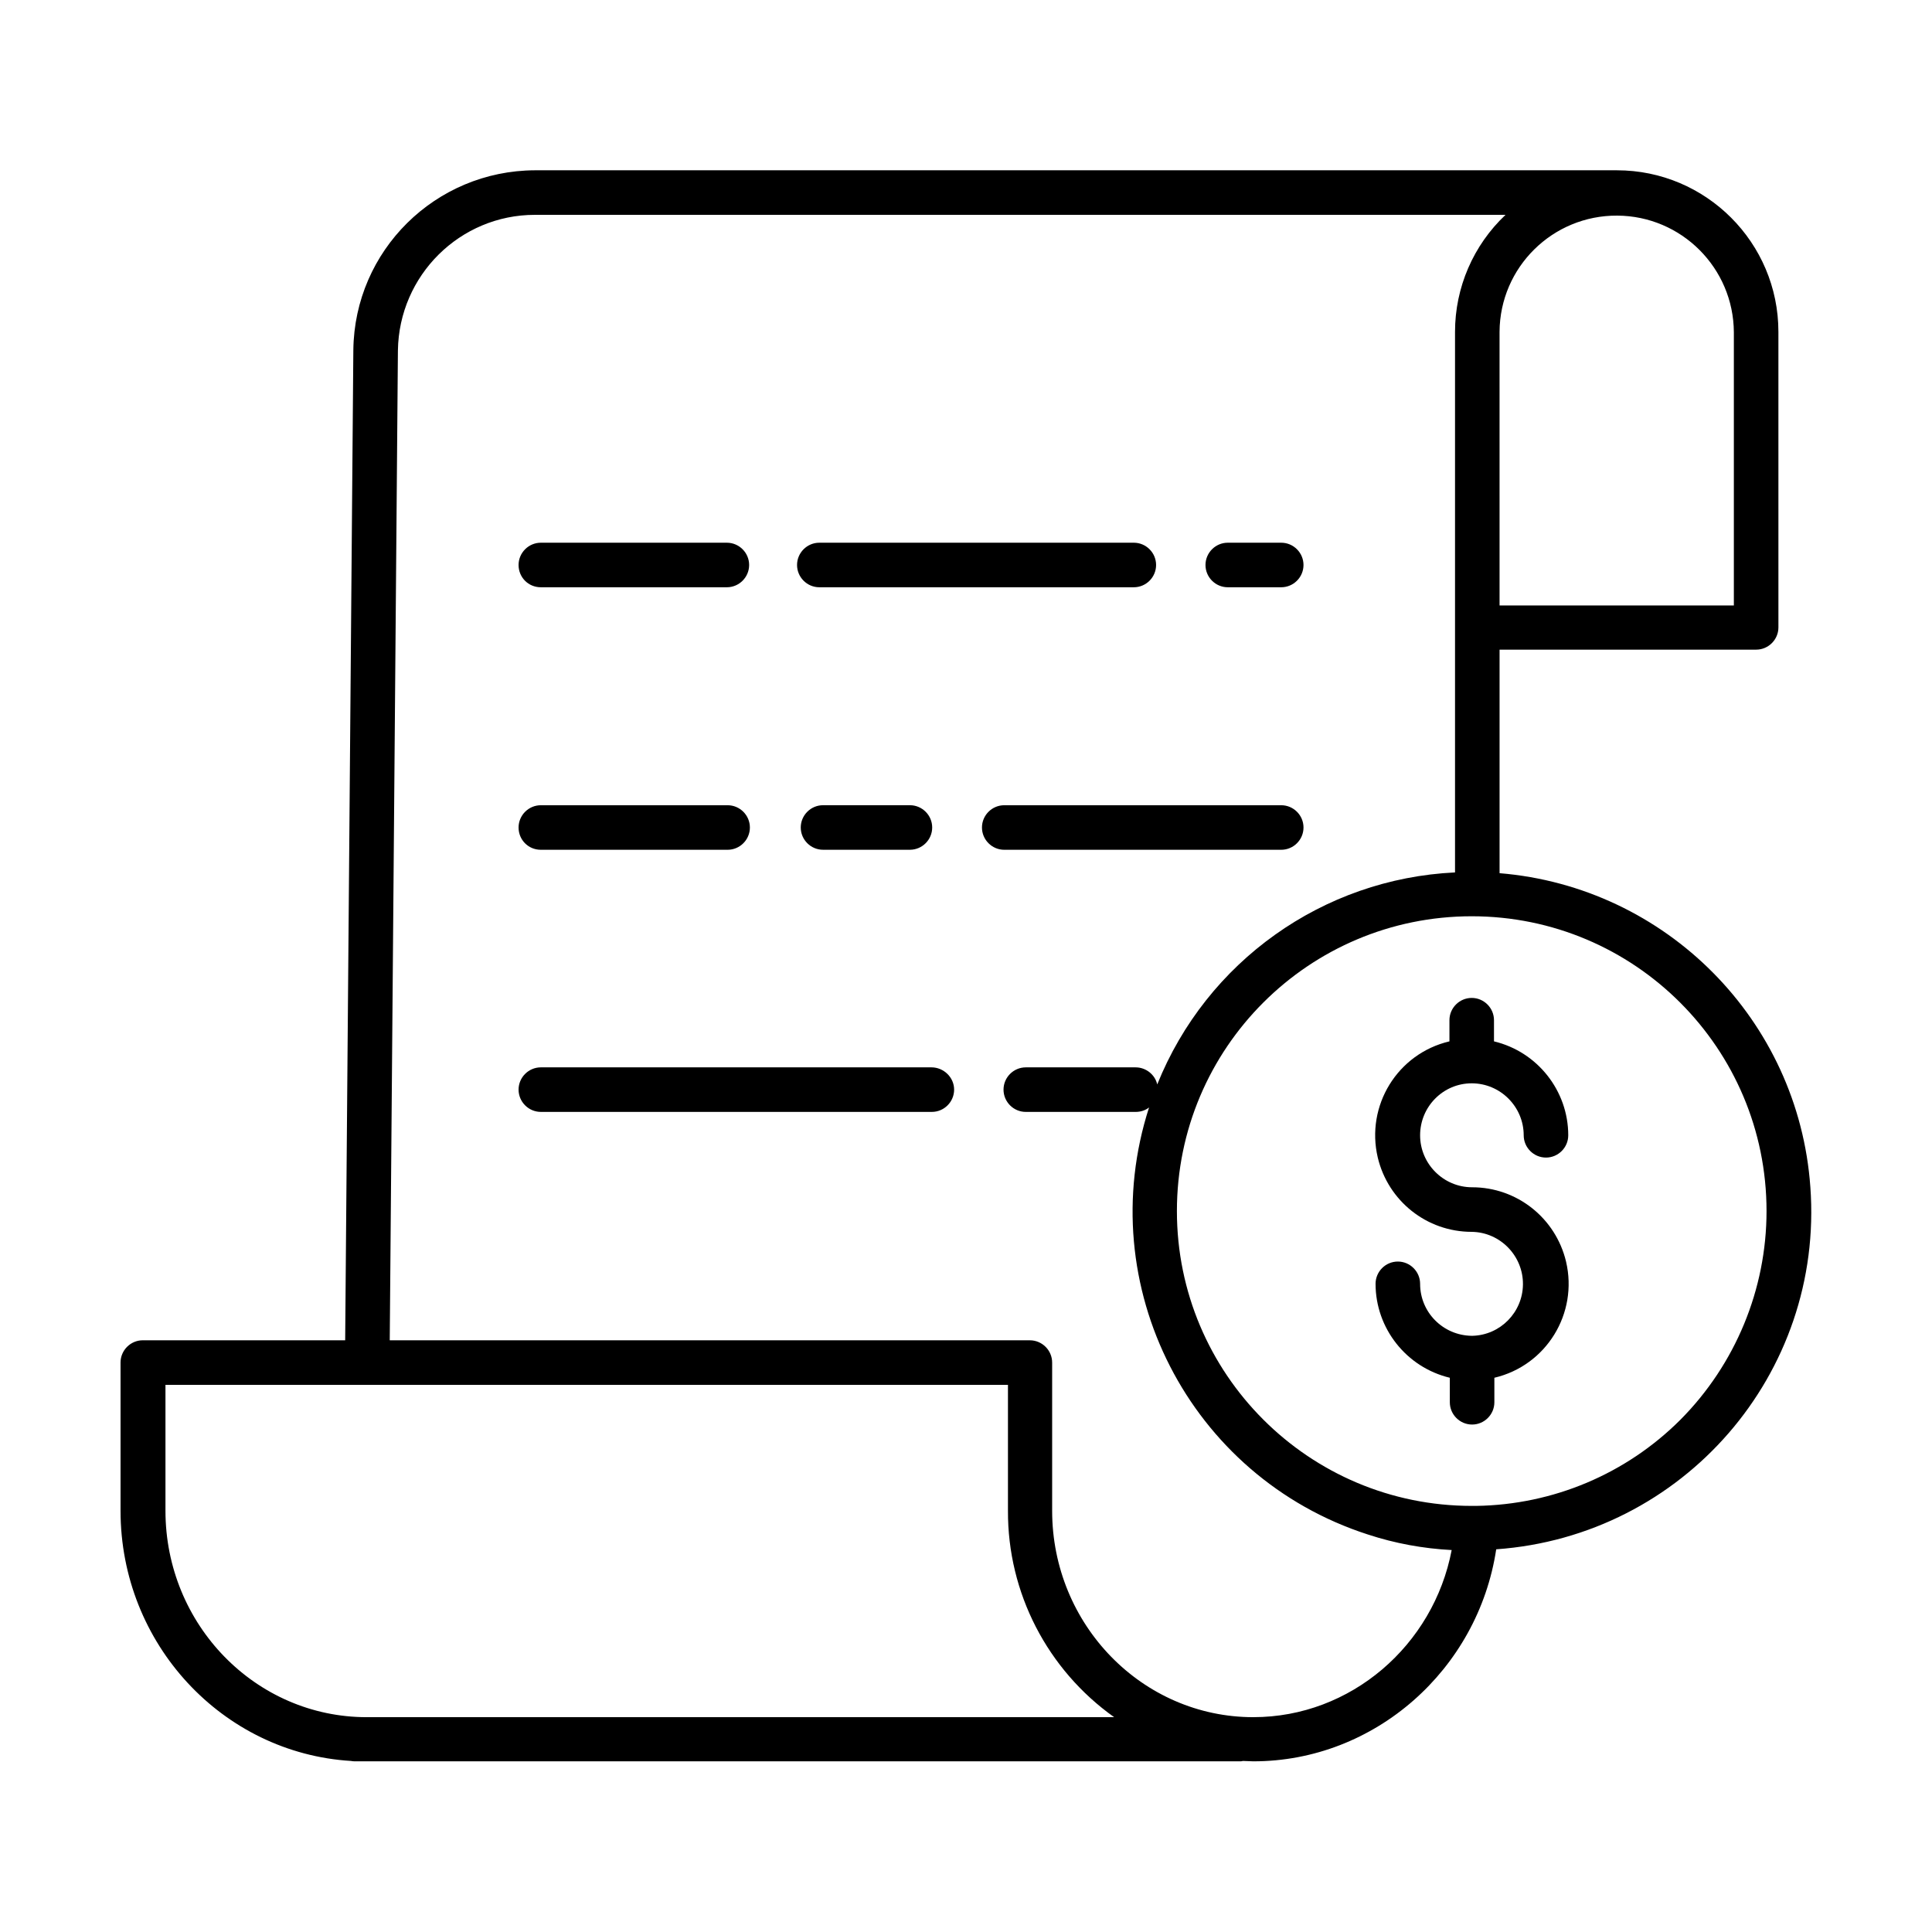 <?xml version="1.0" encoding="UTF-8"?>
<!-- The Best Svg Icon site in the world: iconSvg.co, Visit us! https://iconsvg.co -->
<svg fill="#000000" width="800px" height="800px" version="1.1" viewBox="144 144 512 512" xmlns="http://www.w3.org/2000/svg">
 <g>
  <path d="m287.33 299.63h49.297c3.246 0 5.902-2.656 5.902-5.902 0-3.246-2.656-5.902-5.902-5.902h-49.297c-3.246 0-5.902 2.656-5.902 5.902-0.004 3.246 2.555 5.902 5.902 5.902z"/>
  <path d="m483.54 369.2c3.246 0 5.902-2.656 5.902-5.902s-2.656-5.902-5.902-5.902h-73.406c-3.246 0-5.902 2.656-5.902 5.902s2.656 5.902 5.902 5.902z"/>
  <path d="m362.11 357.39c-3.246 0-5.902 2.656-5.902 5.902 0 3.246 2.656 5.902 5.902 5.902h23.027c3.246 0 5.902-2.656 5.902-5.902 0-3.246-2.656-5.902-5.902-5.902z"/>
  <path d="m287.33 369.2h49.496c3.246 0 5.902-2.656 5.902-5.902s-2.656-5.902-5.902-5.902h-49.496c-3.246 0-5.902 2.656-5.902 5.902-0.004 3.246 2.555 5.902 5.902 5.902z"/>
  <path d="m390.85 426.86h-103.52c-3.246 0-5.902 2.656-5.902 5.902s2.656 5.902 5.902 5.902h103.62c3.246 0 5.902-2.656 5.902-5.902s-2.758-5.902-6.004-5.902z"/>
  <path d="m623.76 458.55c-3.148-44.184-38.18-79.508-82.359-83.148v-59.238h67.996c3.246 0 5.902-2.656 5.902-5.902l-0.004-78.328c0-23.617-19.188-42.805-42.805-42.805h-1.477-0.688-284.57c-26.371 0.102-47.82 21.258-48.117 47.629l-2.164 262.43h-53.629c-3.246 0-5.902 2.656-5.902 5.902v39.262c0 35.324 27.059 64.254 61.105 66.32 0.395 0.098 0.887 0.098 1.277 0.098h234.19c0.297 0 0.59 0 0.887-0.098 0.887 0 1.871 0.098 2.754 0.098 32.176 0 59.531-24.305 64.355-56.188 49.598-3.539 86.891-46.539 83.25-96.035zm-51.168-257.41c17.023 0.098 30.801 13.875 30.898 30.898v72.422h-62.09l-0.004-72.523c0.102-17.121 14.074-30.898 31.195-30.797zm-331.41 397.93c-29.422 0-53.332-24.5-53.332-54.711v-33.359h223.27v33.359c-0.098 21.746 10.43 42.117 28.141 54.711zm234.98 0c-29.422 0-53.332-24.5-53.332-54.711v-39.262c0-3.246-2.656-5.902-5.902-5.902h-169.64l2.164-262.34c0.297-19.875 16.434-35.918 36.309-35.918h257.22c-8.562 8.07-13.383 19.285-13.383 30.996v143.27c-35.031 1.672-65.828 23.617-78.918 56.188-0.59-2.656-3.051-4.527-5.707-4.527h-29.125c-3.246 0-5.902 2.656-5.902 5.902 0 3.246 2.656 5.902 5.902 5.902h29.125c1.277 0 2.559-0.395 3.543-1.18-15.254 47.23 10.727 97.91 57.957 113.16 7.184 2.363 14.66 3.738 22.238 4.133-4.82 25.293-26.762 44.285-52.543 44.285zm113.16-78.82c-14.367 14.367-33.75 22.535-54.121 22.828h-1.18c-43.199 0-78.129-35.031-78.129-78.129 0-43.199 35.031-78.129 78.129-78.129 43.199 0 78.129 35.031 78.129 78.129 0 20.766-8.266 40.641-22.828 55.301z"/>
  <path d="m469.37 299.63h14.168c3.246 0 5.902-2.656 5.902-5.902 0-3.246-2.656-5.902-5.902-5.902h-14.168c-3.246 0-5.902 2.656-5.902 5.902-0.004 3.246 2.656 5.902 5.902 5.902z"/>
  <path d="m361.13 299.63h83.344c3.246 0 5.902-2.656 5.902-5.902 0-3.246-2.656-5.902-5.902-5.902h-83.344c-3.246 0-5.902 2.656-5.902 5.902 0 3.246 2.656 5.902 5.902 5.902z"/>
  <path d="m534.02 431.09c7.578 0 13.777 6.199 13.777 13.777 0 3.246 2.656 5.902 5.902 5.902 3.246 0 5.902-2.656 5.902-5.902 0-11.809-8.168-22.141-19.68-24.895v-5.609c0-3.246-2.656-5.902-5.902-5.902-3.246 0-5.902 2.656-5.902 5.902v5.609c-13.777 3.246-22.238 17.023-18.992 30.801 2.754 11.512 12.988 19.68 24.895 19.68 7.578 0.098 13.676 6.394 13.578 13.973-0.098 7.379-6.004 13.383-13.383 13.578h-0.098-0.098c-7.578-0.098-13.676-6.199-13.676-13.777 0-3.246-2.656-5.902-5.902-5.902s-5.902 2.656-5.902 5.902c0 11.809 8.168 22.141 19.68 24.895v6.496c0 3.246 2.656 5.902 5.902 5.902s5.902-2.656 5.902-5.902v-6.496c13.777-3.246 22.238-17.023 18.992-30.801-2.754-11.512-12.988-19.68-24.895-19.68-7.578 0-13.777-6.199-13.777-13.777 0-7.574 6.098-13.773 13.676-13.773z"/>
 </g>
</svg>